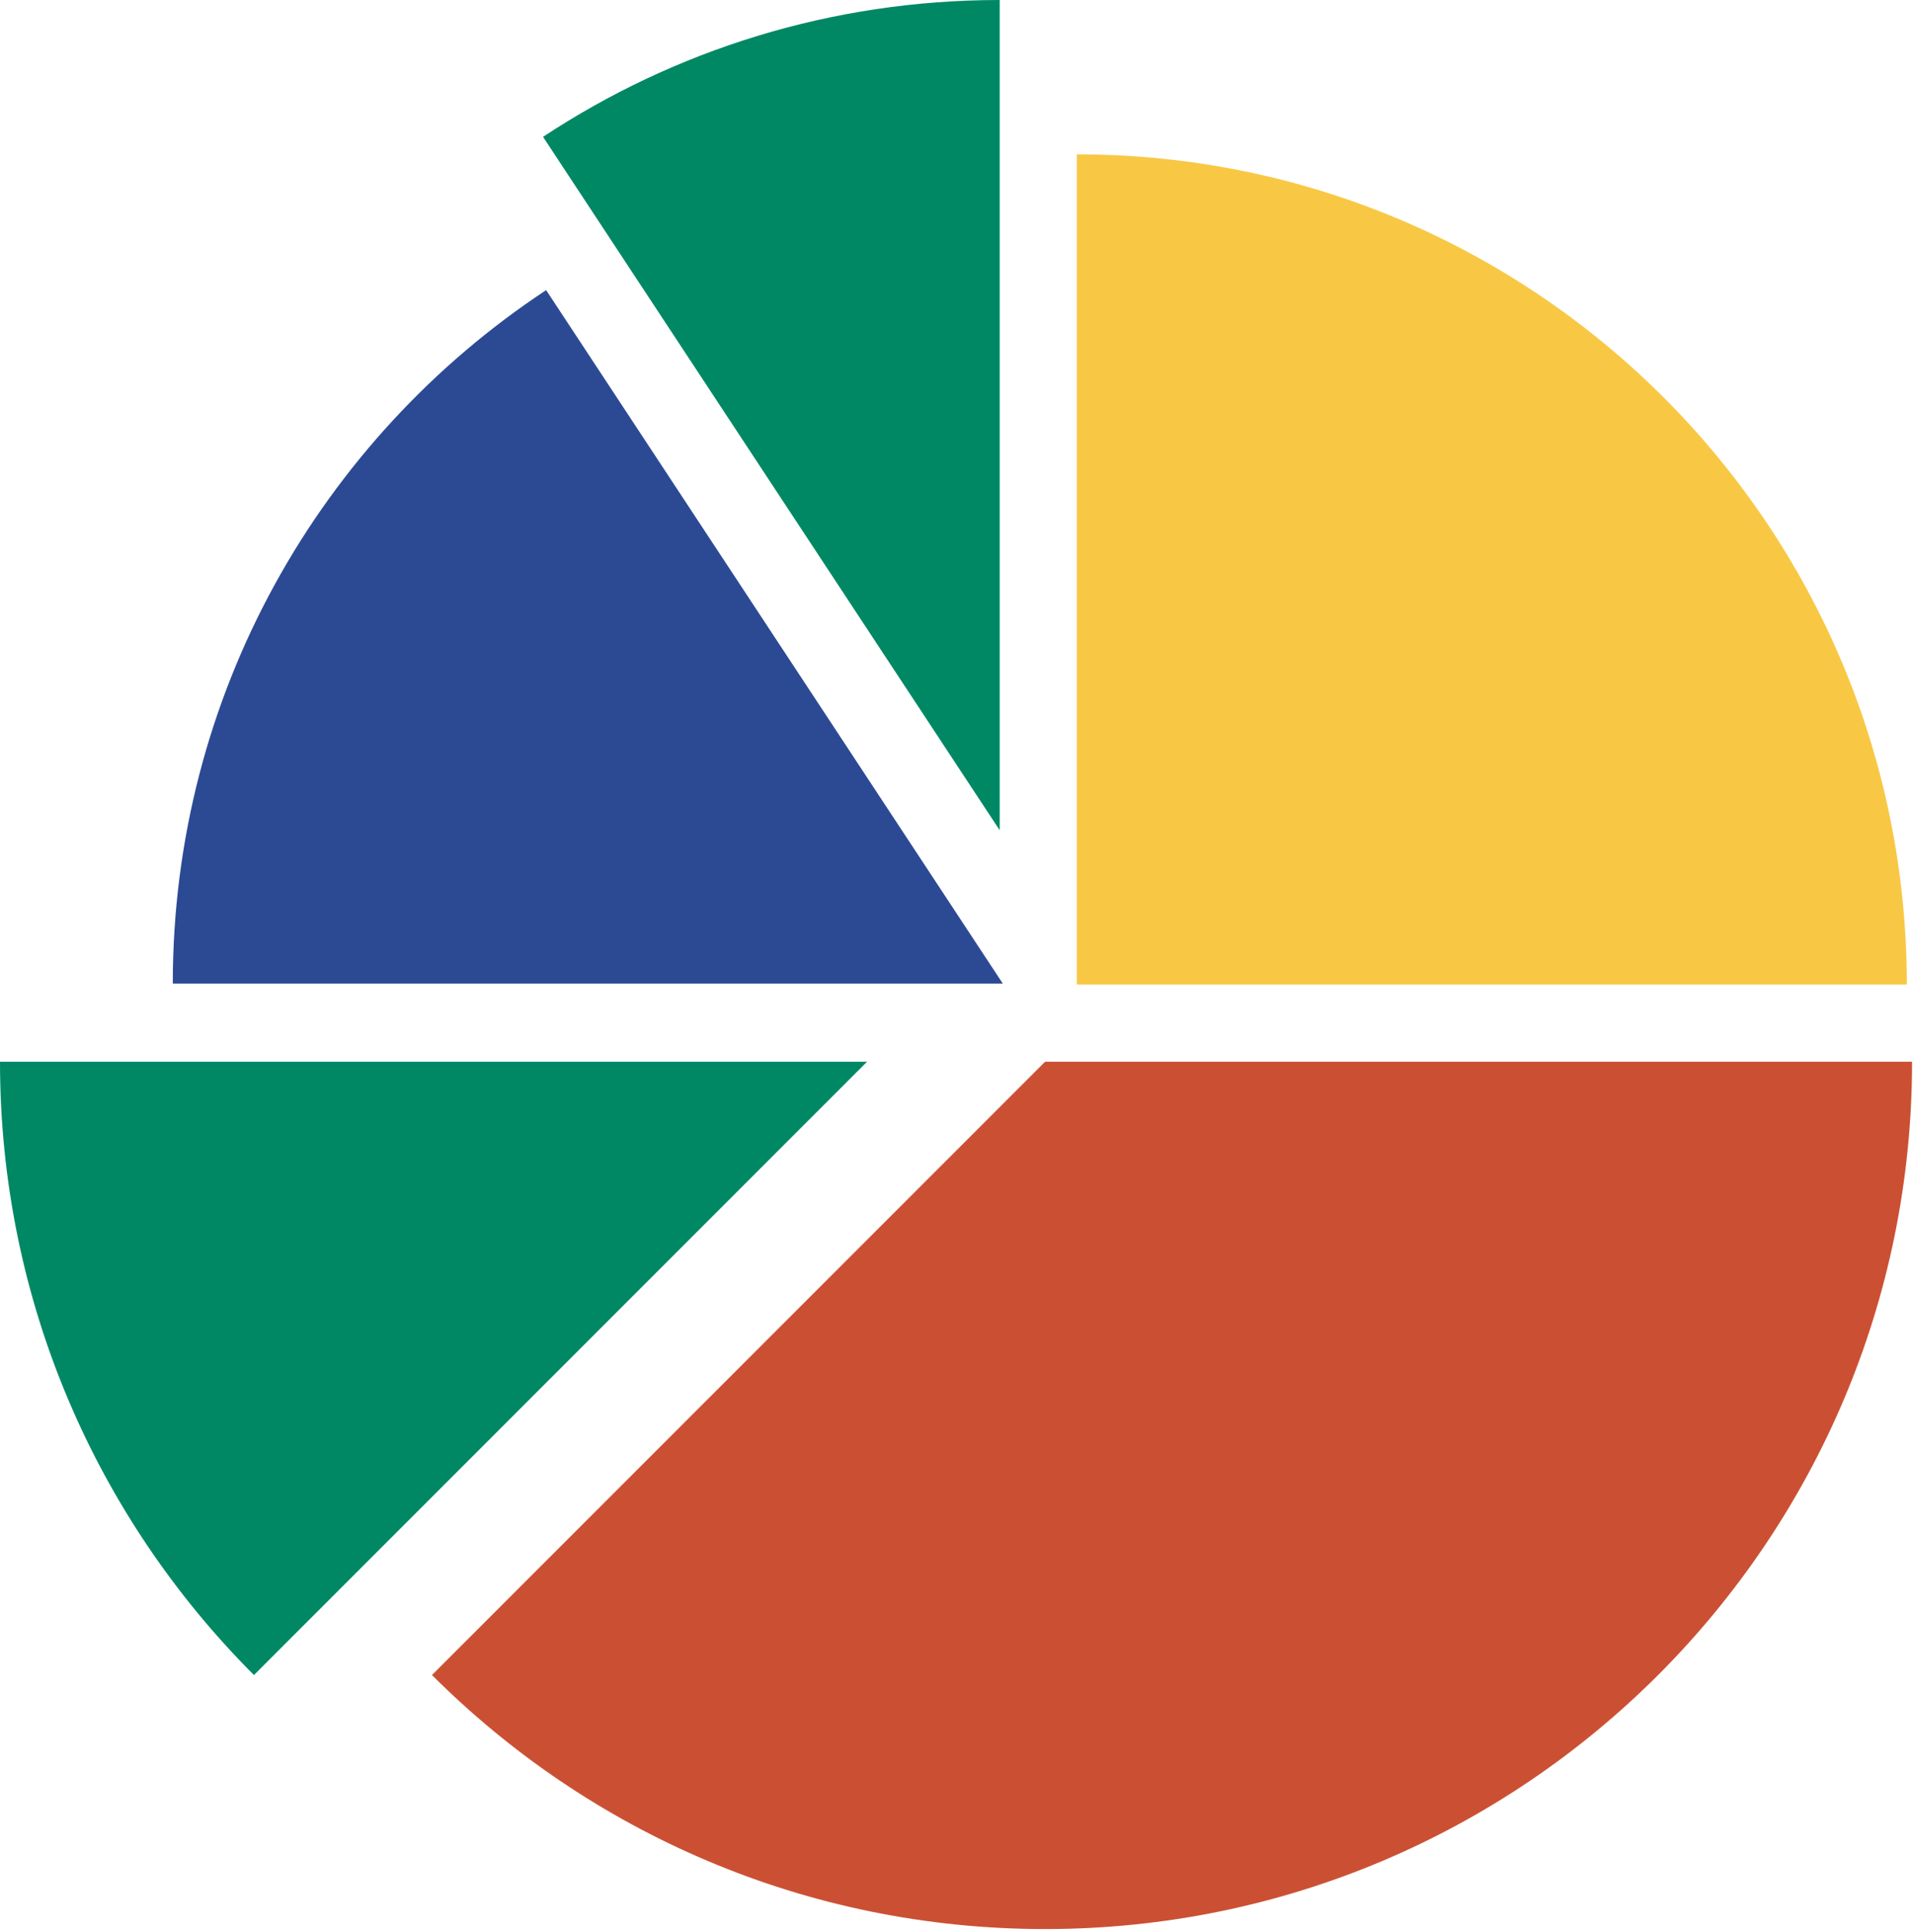 <?xml version="1.0" encoding="UTF-8"?> <svg xmlns="http://www.w3.org/2000/svg" width="310" height="313" viewBox="0 0 310 313" fill="none"> <path d="M309 159.5C309 85.218 248.782 25 174.5 25V159.5H309Z" fill="#F8C845"></path> <path d="M162 134.5V0C134.661 0 109.228 8.157 88 22.169L162 134.5Z" fill="#008864"></path> <path d="M162.5 159.331H28C28 112.387 52.05 71.061 88.5 47L162.5 159.331Z" fill="#2C4A94"></path> <path d="M140.5 172H0C0 210.798 15.726 245.923 41.151 271.349L140.5 172Z" fill="#008864"></path> <path d="M169.349 312.5C246.945 312.5 309.849 249.596 309.849 172H169.349L70 271.349C95.425 296.774 130.55 312.5 169.349 312.5Z" fill="#CB5033"></path> </svg> 